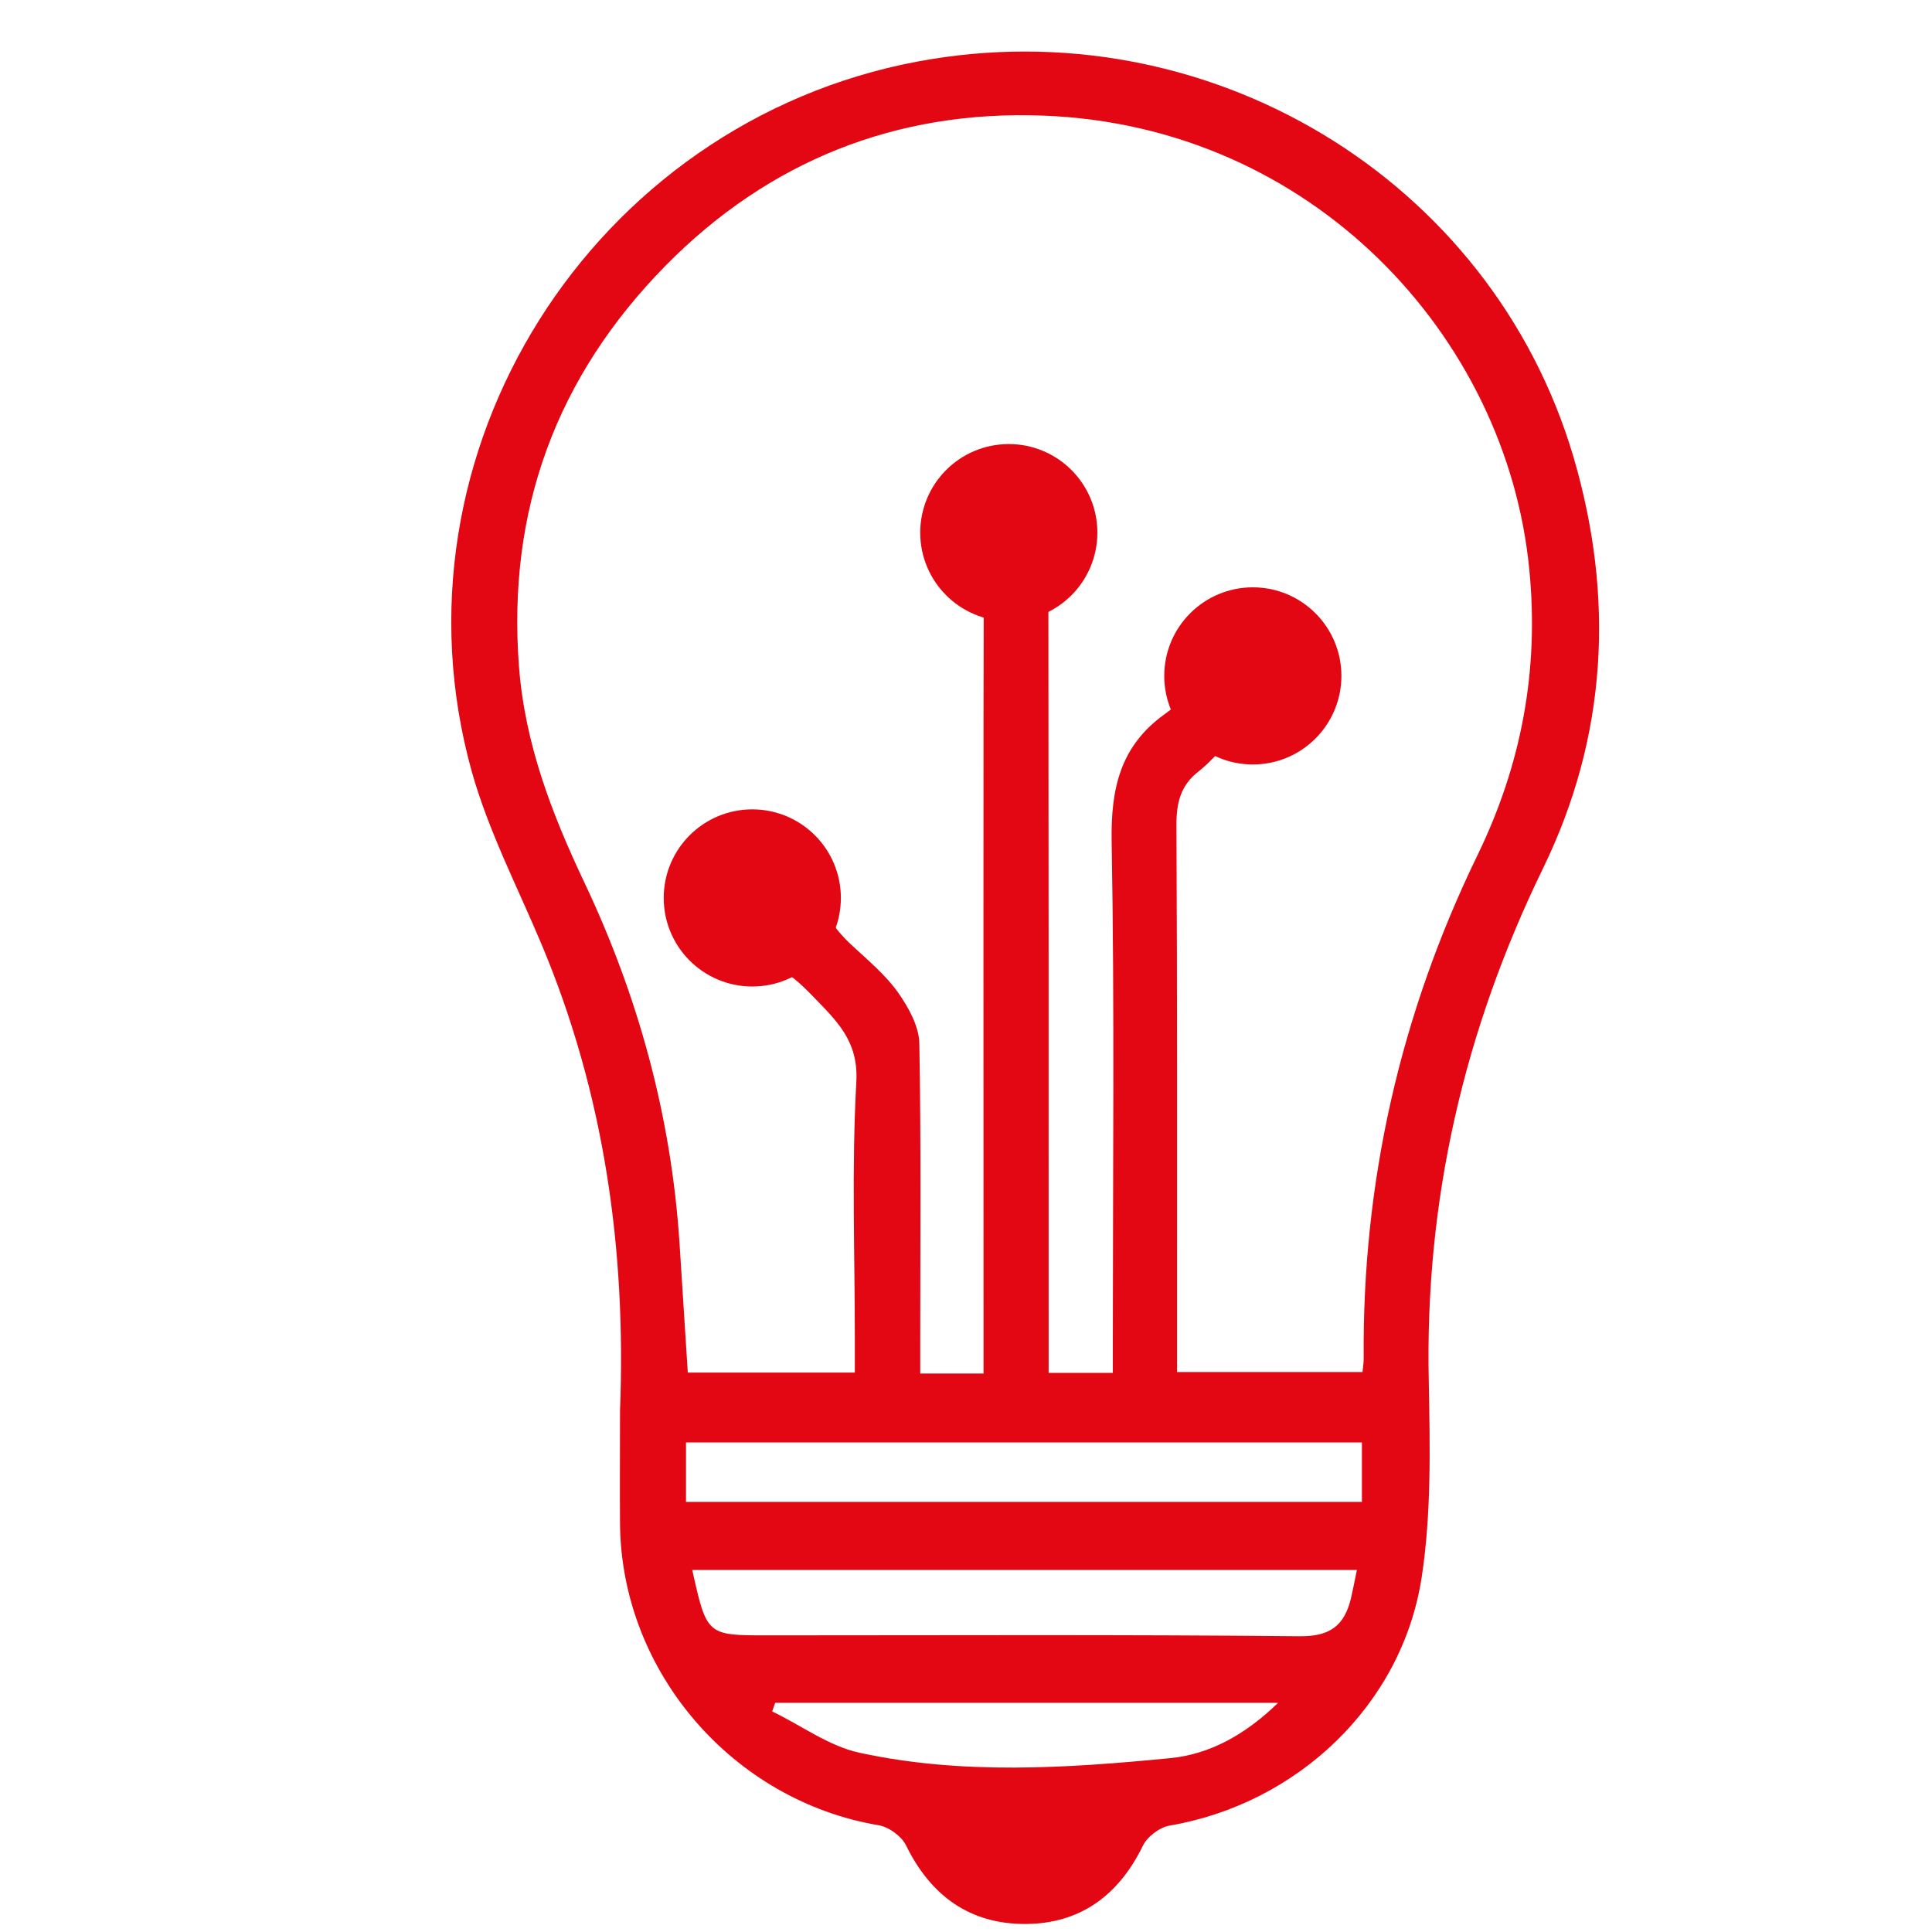 <?xml version="1.0" encoding="utf-8"?>
<!-- Generator: Adobe Illustrator 27.7.0, SVG Export Plug-In . SVG Version: 6.00 Build 0)  -->
<svg version="1.1" id="Layer_1" xmlns="http://www.w3.org/2000/svg" xmlns:xlink="http://www.w3.org/1999/xlink" x="0px" y="0px"
	 viewBox="0 0 65 65" style="enable-background:new 0 0 65 65;" xml:space="preserve">
<style type="text/css">
	.st0{fill:none;stroke:#E30613;stroke-width:2.3;stroke-linecap:round;stroke-miterlimit:10;}
	.st1{fill:#E30613;}
	.st2{fill:none;stroke:#FFFFFF;stroke-width:2;stroke-miterlimit:10;}
	.st3{fill:none;stroke:#E30613;stroke-width:2;stroke-miterlimit:10;}
	.st4{fill:none;stroke:#E30613;stroke-width:2;stroke-linecap:round;stroke-linejoin:round;stroke-miterlimit:10;}
	.st5{fill:none;stroke:#E30613;stroke-width:2;stroke-linecap:round;stroke-miterlimit:10;}
	.st6{fill:#FFFFFF;}
	.st7{fill:#FFFFFF;stroke:#FFFFFF;stroke-width:0.75;stroke-miterlimit:10;}
	.st8{fill:#FFFFFF;stroke:#E30613;stroke-width:2;stroke-miterlimit:10;}
	.st9{fill:#E30613;stroke:#E30613;stroke-width:2;stroke-miterlimit:10;}
	.st10{fill:none;stroke:#FFFFFF;stroke-width:2;stroke-linecap:round;stroke-linejoin:round;stroke-miterlimit:10;}
	.st11{fill:#878787;}
	.st12{fill:none;stroke:#E30613;stroke-width:4;stroke-linecap:round;stroke-miterlimit:10;}
	.st13{fill:#FFFFFF;stroke:#E30613;stroke-width:2;stroke-linecap:round;stroke-miterlimit:10;}
	.st14{fill:none;stroke:#E52A3D;stroke-width:2;stroke-linecap:round;stroke-linejoin:round;}
	.st15{fill:#E52A3D;}
	.st16{fill:none;stroke:#E30613;stroke-width:2.8;stroke-linecap:round;stroke-linejoin:round;stroke-miterlimit:10;}
	.st17{fill:none;stroke:#E30613;stroke-width:3;stroke-linecap:round;stroke-linejoin:round;stroke-miterlimit:8;}
	.st18{fill:#E30613;stroke:#E30613;stroke-width:2;stroke-linecap:round;stroke-miterlimit:10;}
</style>
<g>
	<circle class="st1" cx="33.94" cy="17.92" r="2.98"/>
	<circle class="st1" cx="42.15" cy="22.74" r="2.98"/>
	<path class="st1" d="M52.94,15.38C50.17,5.99,40.59,0.25,30.87,2.07c-10.96,2.06-17.98,13.17-15,23.88c0.56,2,1.54,3.89,2.35,5.82
		c2.11,5.02,2.85,10.27,2.64,15.69c0,1.28-0.01,2.56,0,3.84c0.06,4.97,3.81,9.29,8.71,10.11c0.34,0.06,0.76,0.37,0.91,0.67
		c0.83,1.7,2.15,2.66,4.03,2.65c1.84-0.01,3.13-0.97,3.94-2.63c0.15-0.31,0.56-0.62,0.9-0.68c4.28-0.73,7.82-4.05,8.48-8.35
		c0.33-2.15,0.28-4.38,0.24-6.57c-0.14-6.09,1.18-11.82,3.85-17.3C54.08,24.76,54.32,20.09,52.94,15.38z M39.38,59.15
		c-3.49,0.34-7,0.57-10.46-0.18c-1.03-0.22-1.96-0.92-2.94-1.39c0.03-0.1,0.07-0.2,0.1-0.29c5.57,0,11.15,0,16.92,0
		C41.9,58.36,40.7,59.02,39.38,59.15z M45.45,53.78c-0.22,0.9-0.69,1.28-1.72,1.27c-5.97-0.06-11.94-0.03-17.91-0.03
		c-2.04,0-2.04,0-2.53-2.2c7.47,0,14.88,0,22.36,0C45.58,53.17,45.52,53.48,45.45,53.78z M45.82,50.53c-7.54,0-15.09,0-22.74,0
		c0-0.69,0-1.3,0-2c7.57,0,15.12,0,22.74,0C45.82,49.17,45.82,49.81,45.82,50.53z M49.7,28.79c-2.59,5.34-3.87,10.98-3.82,16.91
		c0,0.13-0.02,0.26-0.04,0.46c-2.05,0-4.1,0-6.24,0c0-0.38,0-0.73,0-1.08c0-5.78,0.01-11.56-0.02-17.34c0-0.75,0.15-1.33,0.75-1.79
		c0.33-0.26,0.62-0.59,0.91-0.9c0.19-0.2,0.38-0.39,0.57-0.55c-0.65-0.41-1.17-1.01-1.46-1.72c-0.03,0.04-0.05,0.09-0.07,0.13
		c-0.28,0.43-0.68,0.82-1.1,1.12c-1.49,1.07-1.81,2.5-1.78,4.28c0.1,5.58,0.04,11.16,0.04,16.75c0,0.36,0,0.71,0,1.13
		c-0.72,0-1.36,0-2.16,0c0-0.34,0-0.68,0-1.03c0-7.94,0-19.42-0.01-27.37c-0.32,0.06-0.64,0.1-0.98,0.1c-0.41,0-0.81-0.07-1.19-0.16
		c-0.02,7.89-0.01,19.31-0.01,27.2c0,0.39,0,0.78,0,1.28c-0.74,0-1.35,0-2.13,0c0-0.36,0-0.71,0-1.05c0-3.35,0.03-6.7-0.03-10.05
		c-0.01-0.58-0.36-1.21-0.71-1.71c-0.41-0.58-0.98-1.06-1.51-1.55c-0.4-0.37-0.73-0.73-0.9-1.19c-0.39,0.83-1.01,1.5-1.77,1.87
		c0.5,0.19,0.88,0.55,1.3,0.98c0.79,0.82,1.55,1.5,1.47,2.89c-0.16,2.88-0.05,5.78-0.05,8.67c0,0.35,0,0.71,0,1.11
		c-1.92,0-3.74,0-5.62,0c-0.09-1.46-0.19-2.92-0.28-4.38c-0.28-4.24-1.38-8.26-3.19-12.09c-1.1-2.32-2.01-4.67-2.21-7.29
		c-0.4-5.27,1.27-9.76,4.94-13.49c3.47-3.52,7.77-5.23,12.7-5.04c9.04,0.34,15.59,7.42,16.35,15.26
		C51.79,22.56,51.18,25.75,49.7,28.79z"/>
	<circle class="st1" cx="25.31" cy="30.21" r="2.98"/>
</g>
</svg>
